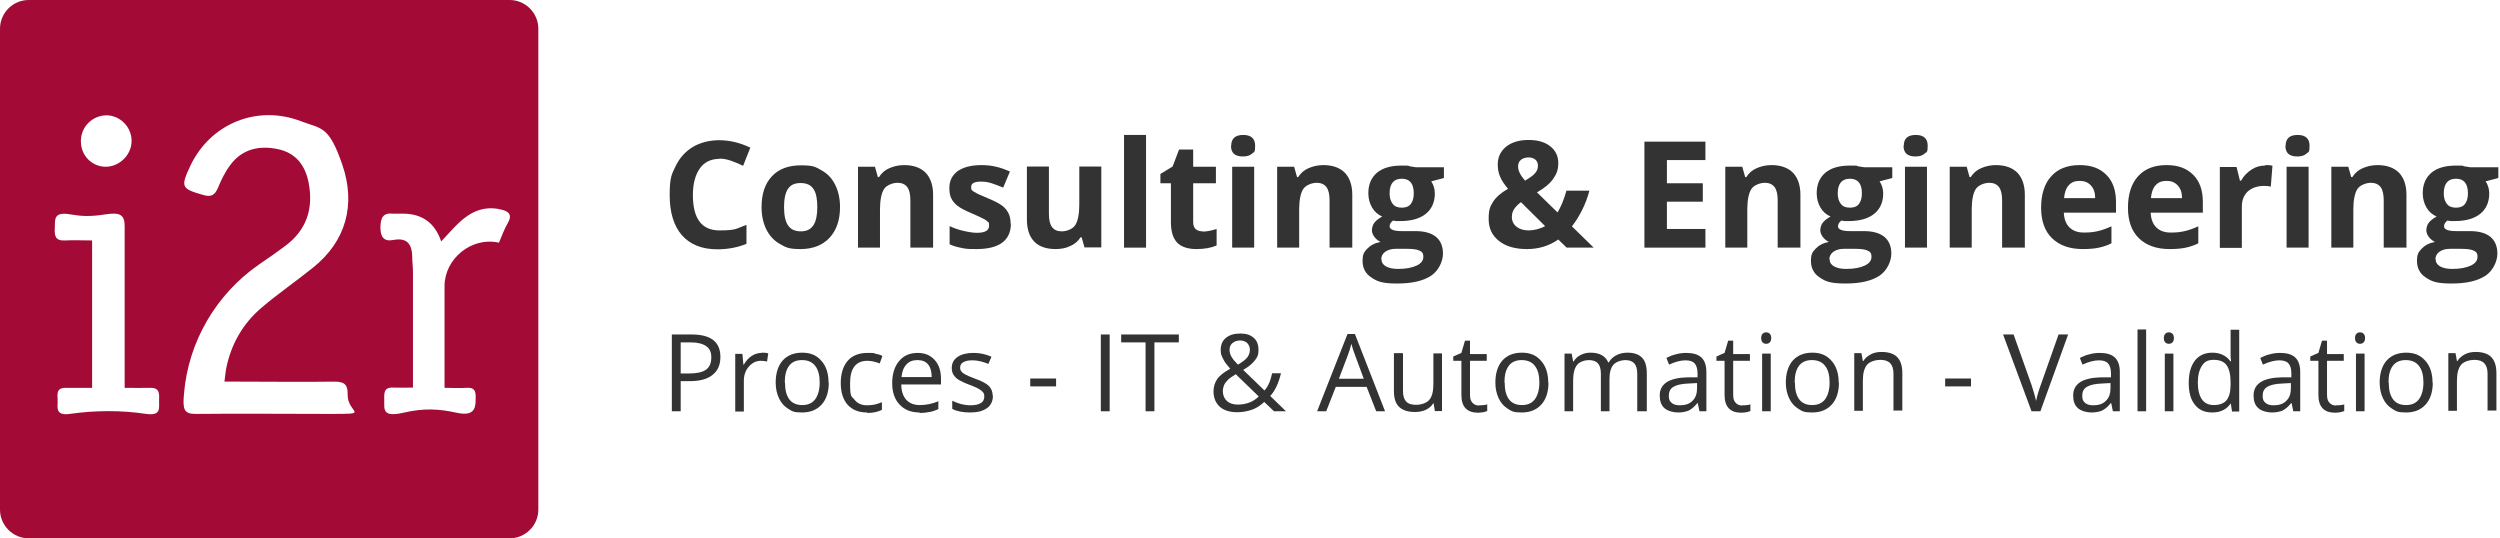 <?xml version="1.0" encoding="UTF-8"?>
<svg xmlns="http://www.w3.org/2000/svg" version="1.1" viewBox="0 0 1044.9 225">
  <defs>
    <style>
      .cls-1 {
        fill: #a30a36;
      }

      .cls-2 {
        fill: #333;
      }
    </style>
  </defs>
  <!-- Generator: Adobe Illustrator 28.7.1, SVG Export Plug-In . SVG Version: 1.2.0 Build 142)  -->
  <g>
    <g id="Lag_1">
      <g id="Lag_1-2" data-name="Lag_1">
        <path class="cls-1" d="M213,225H12c-6.6,0-12-5.4-12-12V12C0,5.4,5.4,0,12,0h201c6.6,0,12,5.4,12,12v201c0,6.6-5.4,12-12,12ZM93.8,159.6c.3-2.2.4-3.8.7-5.4,2-10.2,6.9-18.8,14.7-25.5,6.9-5.9,14.5-11.1,21.7-16.9,13.7-11,17.9-26.2,12.2-42.9s-9-15-17.2-18.2c-18.4-7.1-38,.9-46.4,18.7-4.1,8.8-3.7,9.5,5.5,12.1,3.3,1,4.8,0,6.1-3,1.4-3.4,3-6.7,5.2-9.6,4.9-6.6,12-8.2,19.7-6.6,7.5,1.5,11.6,6.7,13,14.1,2.1,10.8-.9,19.8-9.8,26.4-3.6,2.7-7.2,5.2-10.9,7.7-18,12.5-29.6,32.3-31.4,54.1-.6,6.6,0,8.4,4.9,8.4,18.5-.2,37,0,55.5,0s7.8,0,8-8.2c.1-4.3-1.6-5.3-5.6-5.3-13.3.2-26.6,0-40,0h-5.9,0ZM208.6,101.3c1.1-2.6,2.1-5.4,3.6-8,2.2-3.8.2-5.1-3.1-5.8-7.1-1.6-12.7,1.2-17.6,5.9-2.4,2.3-4.6,4.9-7.1,7.5-2.6-7.7-7.9-11.6-16-11.6-1.3,0-2.7,0-4,0-4.3-.5-5.3,1.7-5.4,5.6,0,4,1.3,6.2,5.4,5.4,5.8-1.1,7.8,1.8,7.9,7,0,2.2.3,4.3.3,6.5v48.2c-3.1,0-5.6.1-8.1,0-4.7-.3-3.8,3.1-3.9,5.8,0,3.4-.6,6.7,8,4.7s14.9-1.6,22.2,0,7.9-1.8,8-5.1c0-2.7.5-5.6-3.8-5.3-2.9.2-5.9,0-9.2,0v-42.5c0-11.4,11.2-20.7,22.6-18.2h.2ZM52.1,162v-67.4c0-4.7-1.7-6-8.1-5s-9.8.8-14.6,0c-7.4-1.3-6.3,2.5-6.5,5.9-.2,3.1.3,5.2,4.2,5,3.7-.2,7.5,0,11.4,0v61.6h-11.1c-4.4,0-3.2,3.3-3.3,5.8-.1,2.7-.7,5.9,5,5.1,10.6-1.5,21.4-1.6,32,0,6.4.9,5.3-2.6,5.4-5.4,0-2.6.6-5.6-3.7-5.5-3.3.1-6.6,0-10.7,0h0ZM44.6,48.2c-5.9,0-10.8,4.7-10.8,10.8s4.6,10.6,10.3,10.7c5.8,0,10.9-4.9,10.9-10.8s-4.8-10.6-10.4-10.7Z"/>
      </g>
      <g>
        <path class="cls-2" d="M300.7,66.4c-3.5,0-6.3,1.3-8.2,4-1.9,2.7-2.9,6.4-2.9,11.1,0,9.9,3.7,14.8,11.1,14.8s6.9-.8,11.3-2.3v7.9c-3.6,1.5-7.7,2.3-12.2,2.3-6.4,0-11.4-2-14.8-5.9-3.4-3.9-5.1-9.5-5.1-16.8s.8-8.6,2.5-12.1c1.7-3.5,4.1-6.1,7.2-8,3.1-1.8,6.8-2.8,11-2.8s8.6,1,13,3.1l-3,7.6c-1.7-.8-3.3-1.5-5-2.1-1.7-.6-3.3-.9-4.9-.9Z"/>
        <path class="cls-2" d="M351.1,86.5c0,5.5-1.5,9.8-4.4,12.9-2.9,3.1-7,4.7-12.1,4.7s-6.1-.7-8.6-2.1-4.4-3.5-5.7-6.1-2-5.8-2-9.3c0-5.5,1.4-9.8,4.3-12.9,2.9-3.1,6.9-4.6,12.2-4.6s6.1.7,8.6,2.1c2.5,1.4,4.4,3.4,5.7,6.1,1.3,2.6,2,5.7,2,9.3ZM327.7,86.5c0,3.4.5,5.9,1.6,7.6,1.1,1.7,2.9,2.6,5.4,2.6s4.2-.9,5.3-2.6c1.1-1.7,1.6-4.2,1.6-7.6s-.5-5.9-1.6-7.5c-1.1-1.7-2.9-2.5-5.4-2.5s-4.2.8-5.3,2.5-1.6,4.2-1.6,7.6Z"/>
        <path class="cls-2" d="M389.7,103.5h-9.2v-19.8c0-2.4-.4-4.3-1.3-5.5-.9-1.2-2.3-1.8-4.1-1.8s-4.5.9-5.6,2.6-1.7,4.6-1.7,8.6v15.9h-9.2v-33.8h7.1l1.2,4.3h.5c1-1.6,2.4-2.9,4.3-3.7,1.8-.8,3.9-1.3,6.2-1.3,3.9,0,6.9,1.1,9,3.2,2,2.1,3.1,5.2,3.1,9.2v22.1Z"/>
        <path class="cls-2" d="M422.5,93.5c0,3.5-1.2,6.1-3.6,7.9-2.4,1.8-6,2.7-10.8,2.7s-4.6-.2-6.3-.5c-1.7-.3-3.4-.8-4.9-1.5v-7.6c1.7.8,3.6,1.5,5.8,2,2.2.5,4,.8,5.7.8,3.3,0,5-1,5-2.9s-.2-1.3-.7-1.8c-.4-.5-1.2-1-2.3-1.5s-2.5-1.2-4.4-2c-2.6-1.1-4.5-2.1-5.7-3-1.2-.9-2.1-2-2.7-3.2-.6-1.2-.8-2.7-.8-4.4,0-3,1.2-5.3,3.5-7,2.3-1.6,5.6-2.5,9.9-2.5s8,.9,11.9,2.7l-2.8,6.7c-1.7-.7-3.3-1.3-4.8-1.8-1.5-.5-3-.7-4.5-.7-2.7,0-4.1.7-4.1,2.2s.4,1.5,1.3,2.1c.9.6,2.8,1.5,5.8,2.7,2.6,1.1,4.6,2.1,5.8,3,1.2.9,2.1,2,2.7,3.2.6,1.2.9,2.7.9,4.3Z"/>
        <path class="cls-2" d="M453.3,103.5l-1.2-4.3h-.5c-1,1.6-2.4,2.8-4.2,3.6-1.8.9-3.9,1.3-6.2,1.3-4,0-7-1.1-9-3.2-2-2.1-3-5.2-3-9.2v-22.1h9.2v19.8c0,2.4.4,4.3,1.3,5.5.9,1.2,2.2,1.8,4.1,1.8s4.5-.9,5.6-2.6,1.7-4.6,1.7-8.6v-15.9h9.2v33.8h-7.1Z"/>
        <path class="cls-2" d="M479,103.5h-9.2v-47.1h9.2v47.1Z"/>
        <path class="cls-2" d="M502.7,96.8c1.6,0,3.6-.4,5.8-1.1v6.9c-2.3,1-5.1,1.5-8.5,1.5s-6.4-.9-8.1-2.8c-1.7-1.9-2.5-4.7-2.5-8.4v-16.3h-4.4v-3.9l5.1-3.1,2.7-7.1h5.9v7.2h9.5v6.9h-9.5v16.3c0,1.3.4,2.3,1.1,2.9.7.6,1.7.9,2.9.9Z"/>
        <path class="cls-2" d="M514.6,60.9c0-3,1.7-4.5,5-4.5s5,1.5,5,4.5-.4,2.5-1.3,3.3c-.8.8-2.1,1.2-3.8,1.2-3.4,0-5-1.5-5-4.5ZM524.2,103.5h-9.2v-33.8h9.2v33.8Z"/>
        <path class="cls-2" d="M564.9,103.5h-9.2v-19.8c0-2.4-.4-4.3-1.3-5.5-.9-1.2-2.3-1.8-4.1-1.8s-4.5.9-5.6,2.6-1.7,4.6-1.7,8.6v15.9h-9.2v-33.8h7.1l1.2,4.3h.5c1-1.6,2.4-2.9,4.3-3.7,1.8-.8,3.9-1.3,6.2-1.3,3.9,0,6.9,1.1,9,3.2,2,2.1,3.1,5.2,3.1,9.2v22.1Z"/>
        <path class="cls-2" d="M603.5,69.7v4.7l-5.3,1.4c1,1.5,1.5,3.2,1.5,5.1,0,3.6-1.3,6.5-3.8,8.5-2.5,2-6.1,3-10.6,3h-1.7c0,0-1.4-.2-1.4-.2-.9.7-1.4,1.5-1.4,2.4,0,1.3,1.7,2,5.1,2h5.8c3.7,0,6.5.8,8.5,2.4,1.9,1.6,2.9,3.9,2.9,7s-1.7,7-4.9,9.2c-3.3,2.2-8,3.3-14.2,3.3s-8.3-.8-10.8-2.5c-2.5-1.6-3.7-4-3.7-6.9s.6-3.7,1.9-5.1,3.1-2.4,5.6-2.9c-.9-.4-1.8-1.1-2.5-2-.7-.9-1.1-1.9-1.1-2.9s.4-2.4,1.1-3.2c.7-.9,1.8-1.7,3.2-2.5-1.8-.8-3.2-2-4.2-3.7-1-1.7-1.6-3.7-1.6-6,0-3.7,1.2-6.5,3.6-8.6,2.4-2,5.8-3,10.3-3s2.1,0,3.4.3c1.3.2,2.1.3,2.5.4h11.8ZM577.4,108.3c0,1.3.6,2.3,1.8,3,1.2.7,2.9,1.1,5.1,1.1,3.3,0,5.9-.5,7.8-1.4s2.8-2.1,2.8-3.7-.6-2.1-1.7-2.6c-1.1-.5-2.8-.7-5.1-.7h-4.8c-1.7,0-3.1.4-4.3,1.2-1.1.8-1.7,1.9-1.7,3.2ZM580.8,80.8c0,1.8.4,3.3,1.3,4.4.8,1.1,2.1,1.6,3.8,1.6s3-.5,3.8-1.6c.8-1.1,1.2-2.5,1.2-4.4,0-4.1-1.7-6.1-5-6.1s-5.1,2-5.1,6.1Z"/>
        <path class="cls-2" d="M666.2,103.5h-11.4l-3.5-3.4c-3.9,2.7-8.2,4-13.1,4s-8.8-1.1-11.7-3.4c-2.9-2.3-4.3-5.3-4.3-9.2s.6-5.1,1.8-7.1c1.2-1.9,3.3-3.8,6.3-5.5-1.5-1.7-2.6-3.4-3.3-5-.7-1.6-1-3.3-1-5.2,0-3.1,1.2-5.5,3.5-7.4,2.4-1.9,5.5-2.8,9.4-2.8s6.8.9,9,2.6c2.2,1.7,3.4,4.1,3.4,7s-.7,4.6-2.1,6.6c-1.4,2-3.6,3.9-6.8,5.7l8.6,8.4c1.4-2.4,2.7-5.4,3.7-9.1h9.6c-.7,2.7-1.7,5.4-3,8-1.3,2.6-2.7,4.9-4.3,6.9l9.1,8.9ZM631.9,90.7c0,1.7.7,3.1,2,4.1,1.3,1,3,1.5,5,1.5s4.8-.6,6.9-1.8l-10.1-10c-1.2.9-2.1,1.8-2.8,2.8-.7,1-1,2.1-1,3.4ZM642.8,69.2c0-1.1-.4-1.9-1.1-2.5-.7-.6-1.7-.9-2.8-.9s-2.4.3-3.2,1c-.8.6-1.2,1.6-1.2,2.8,0,1.8,1,3.7,2.9,5.9,1.7-1,3.1-1.9,4-2.9.9-.9,1.4-2,1.4-3.3Z"/>
        <path class="cls-2" d="M712.8,103.5h-25.5v-44.3h25.5v7.7h-16.1v9.7h15v7.7h-15v11.4h16.1v7.8Z"/>
        <path class="cls-2" d="M752.2,103.5h-9.2v-19.8c0-2.4-.4-4.3-1.3-5.5-.9-1.2-2.3-1.8-4.1-1.8s-4.5.9-5.6,2.6-1.7,4.6-1.7,8.6v15.9h-9.2v-33.8h7.1l1.2,4.3h.5c1-1.6,2.4-2.9,4.3-3.7,1.8-.8,3.9-1.3,6.2-1.3,3.9,0,6.9,1.1,9,3.2,2,2.1,3.1,5.2,3.1,9.2v22.1Z"/>
        <path class="cls-2" d="M790.9,69.7v4.7l-5.3,1.4c1,1.5,1.5,3.2,1.5,5.1,0,3.6-1.3,6.5-3.8,8.5-2.5,2-6.1,3-10.6,3h-1.7c0,0-1.4-.2-1.4-.2-.9.7-1.4,1.5-1.4,2.4,0,1.3,1.7,2,5.1,2h5.8c3.7,0,6.5.8,8.5,2.4,1.9,1.6,2.9,3.9,2.9,7s-1.7,7-4.9,9.2c-3.3,2.2-8,3.3-14.2,3.3s-8.3-.8-10.8-2.5c-2.5-1.6-3.7-4-3.7-6.9s.6-3.7,1.9-5.1,3.1-2.4,5.6-2.9c-.9-.4-1.8-1.1-2.5-2-.7-.9-1.1-1.9-1.1-2.9s.4-2.4,1.1-3.2c.7-.9,1.8-1.7,3.2-2.5-1.8-.8-3.2-2-4.2-3.7-1-1.7-1.6-3.7-1.6-6,0-3.7,1.2-6.5,3.6-8.6,2.4-2,5.8-3,10.3-3s2.1,0,3.4.3c1.3.2,2.1.3,2.5.4h11.8ZM764.7,108.3c0,1.3.6,2.3,1.8,3,1.2.7,2.9,1.1,5.1,1.1,3.3,0,5.9-.5,7.8-1.4s2.8-2.1,2.8-3.7-.6-2.1-1.7-2.6c-1.1-.5-2.8-.7-5.1-.7h-4.8c-1.7,0-3.1.4-4.3,1.2-1.1.8-1.7,1.9-1.7,3.2ZM768.1,80.8c0,1.8.4,3.3,1.3,4.4.8,1.1,2.1,1.6,3.8,1.6s3-.5,3.8-1.6c.8-1.1,1.2-2.5,1.2-4.4,0-4.1-1.7-6.1-5-6.1s-5.1,2-5.1,6.1Z"/>
        <path class="cls-2" d="M795.7,60.9c0-3,1.7-4.5,5-4.5s5,1.5,5,4.5-.4,2.5-1.3,3.3c-.8.8-2.1,1.2-3.8,1.2-3.4,0-5-1.5-5-4.5ZM805.4,103.5h-9.2v-33.8h9.2v33.8Z"/>
        <path class="cls-2" d="M846,103.5h-9.2v-19.8c0-2.4-.4-4.3-1.3-5.5-.9-1.2-2.3-1.8-4.1-1.8s-4.5.9-5.6,2.6-1.7,4.6-1.7,8.6v15.9h-9.2v-33.8h7.1l1.2,4.3h.5c1-1.6,2.4-2.9,4.3-3.7,1.8-.8,3.9-1.3,6.2-1.3,3.9,0,6.9,1.1,9,3.2,2,2.1,3.1,5.2,3.1,9.2v22.1Z"/>
        <path class="cls-2" d="M870.5,104.1c-5.4,0-9.7-1.5-12.8-4.5-3.1-3-4.6-7.3-4.6-12.8s1.4-10.1,4.3-13.2c2.8-3.1,6.8-4.6,11.8-4.6s8.5,1.4,11.2,4.1,4,6.5,4,11.3v4.5h-21.8c.1,2.6.9,4.7,2.3,6.1,1.5,1.5,3.5,2.2,6.1,2.2s4-.2,5.8-.6,3.7-1.1,5.7-2v7.1c-1.6.8-3.3,1.4-5.2,1.8-1.8.4-4.1.6-6.7.6ZM869.2,75.6c-2,0-3.5.6-4.6,1.9-1.1,1.2-1.7,3-1.9,5.3h13c0-2.3-.6-4-1.8-5.3s-2.7-1.9-4.7-1.9Z"/>
        <path class="cls-2" d="M906.8,104.1c-5.4,0-9.7-1.5-12.8-4.5-3.1-3-4.6-7.3-4.6-12.8s1.4-10.1,4.3-13.2c2.8-3.1,6.8-4.6,11.8-4.6s8.5,1.4,11.2,4.1,4,6.5,4,11.3v4.5h-21.8c.1,2.6.9,4.7,2.3,6.1,1.5,1.5,3.5,2.2,6.1,2.2s4-.2,5.8-.6,3.7-1.1,5.7-2v7.1c-1.6.8-3.3,1.4-5.2,1.8-1.8.4-4.1.6-6.7.6ZM905.5,75.6c-2,0-3.5.6-4.6,1.9-1.1,1.2-1.7,3-1.9,5.3h13c0-2.3-.6-4-1.8-5.3s-2.7-1.9-4.7-1.9Z"/>
        <path class="cls-2" d="M946.7,69c1.3,0,2.3,0,3.1.3l-.7,8.7c-.7-.2-1.7-.3-2.7-.3-2.9,0-5.2.8-6.9,2.3-1.6,1.5-2.5,3.6-2.5,6.4v17.2h-9.2v-33.8h7l1.4,5.7h.5c1-1.9,2.5-3.4,4.3-4.6,1.8-1.2,3.7-1.7,5.8-1.7Z"/>
        <path class="cls-2" d="M955.3,60.9c0-3,1.7-4.5,5-4.5s5,1.5,5,4.5-.4,2.5-1.3,3.3c-.8.8-2.1,1.2-3.8,1.2-3.4,0-5-1.5-5-4.5ZM964.9,103.5h-9.2v-33.8h9.2v33.8Z"/>
        <path class="cls-2" d="M1005.5,103.5h-9.2v-19.8c0-2.4-.4-4.3-1.3-5.5-.9-1.2-2.3-1.8-4.1-1.8s-4.5.9-5.6,2.6-1.7,4.6-1.7,8.6v15.9h-9.2v-33.8h7.1l1.2,4.3h.5c1-1.6,2.4-2.9,4.3-3.7,1.8-.8,3.9-1.3,6.2-1.3,3.9,0,6.9,1.1,9,3.2,2,2.1,3.1,5.2,3.1,9.2v22.1Z"/>
        <path class="cls-2" d="M1044.2,69.7v4.7l-5.3,1.4c1,1.5,1.5,3.2,1.5,5.1,0,3.6-1.3,6.5-3.8,8.5-2.5,2-6.1,3-10.6,3h-1.7c0,0-1.4-.2-1.4-.2-.9.7-1.4,1.5-1.4,2.4,0,1.3,1.7,2,5.1,2h5.8c3.7,0,6.5.8,8.5,2.4,1.9,1.6,2.9,3.9,2.9,7s-1.7,7-4.9,9.2c-3.3,2.2-8,3.3-14.2,3.3s-8.3-.8-10.8-2.5c-2.5-1.6-3.7-4-3.7-6.9s.6-3.7,1.9-5.1,3.1-2.4,5.6-2.9c-.9-.4-1.8-1.1-2.5-2-.7-.9-1.1-1.9-1.1-2.9s.4-2.4,1.1-3.2c.7-.9,1.8-1.7,3.2-2.5-1.8-.8-3.2-2-4.2-3.7-1-1.7-1.6-3.7-1.6-6,0-3.7,1.2-6.5,3.6-8.6,2.4-2,5.8-3,10.3-3s2.1,0,3.4.3c1.3.2,2.1.3,2.5.4h11.8ZM1018,108.3c0,1.3.6,2.3,1.8,3,1.2.7,2.9,1.1,5.1,1.1,3.3,0,5.9-.5,7.8-1.4s2.8-2.1,2.8-3.7-.6-2.1-1.7-2.6c-1.1-.5-2.8-.7-5.1-.7h-4.8c-1.7,0-3.1.4-4.3,1.2-1.1.8-1.7,1.9-1.7,3.2ZM1021.4,80.8c0,1.8.4,3.3,1.3,4.4.8,1.1,2.1,1.6,3.8,1.6s3-.5,3.8-1.6c.8-1.1,1.2-2.5,1.2-4.4,0-4.1-1.7-6.1-5-6.1s-5.1,2-5.1,6.1Z"/>
        <path class="cls-2" d="M301.1,149.2c0,3.3-1.1,5.8-3.3,7.5-2.2,1.8-5.4,2.6-9.5,2.6h-3.8v12.6h-3.7v-32.1h8.3c8,0,12,3.1,12,9.4ZM284.5,156.1h3.4c3.3,0,5.7-.5,7.2-1.6,1.5-1.1,2.2-2.8,2.2-5.1s-.7-3.7-2.1-4.7c-1.4-1-3.6-1.6-6.5-1.6h-4.2v13.1Z"/>
        <path class="cls-2" d="M318.2,147.4c1.1,0,2,0,2.9.3l-.5,3.4c-1-.2-1.9-.3-2.6-.3-1.9,0-3.6.8-5,2.4-1.4,1.6-2.1,3.6-2.1,5.9v12.9h-3.6v-24.1h3l.4,4.5h.2c.9-1.6,2-2.8,3.2-3.6,1.3-.8,2.6-1.3,4.2-1.3Z"/>
        <path class="cls-2" d="M346.4,159.9c0,3.9-1,7-3,9.2-2,2.2-4.7,3.3-8.2,3.3s-4.1-.5-5.7-1.5c-1.7-1-3-2.5-3.9-4.4-.9-1.9-1.4-4.1-1.4-6.6,0-3.9,1-7,2.9-9.2,2-2.2,4.7-3.3,8.2-3.3s6,1.1,8,3.4c2,2.2,3,5.3,3,9.1ZM328.1,159.9c0,3.1.6,5.4,1.8,7s3,2.4,5.4,2.4,4.2-.8,5.4-2.4c1.2-1.6,1.9-4,1.9-7s-.6-5.4-1.9-7c-1.2-1.6-3.1-2.4-5.5-2.4s-4.2.8-5.4,2.4c-1.2,1.6-1.8,3.9-1.8,7Z"/>
        <path class="cls-2" d="M362.4,172.4c-3.5,0-6.2-1.1-8.1-3.2-1.9-2.1-2.9-5.2-2.9-9.1s1-7.1,2.9-9.3c1.9-2.2,4.7-3.3,8.3-3.3s2.3.1,3.5.4c1.2.2,2.1.5,2.7.9l-1.1,3.1c-.8-.3-1.7-.6-2.6-.8-1-.2-1.8-.3-2.5-.3-4.9,0-7.3,3.1-7.3,9.4s.6,5.2,1.8,6.8c1.2,1.6,3,2.4,5.3,2.4s4.1-.4,6.2-1.3v3.2c-1.6.8-3.6,1.3-6.1,1.3Z"/>
        <path class="cls-2" d="M384.4,172.4c-3.6,0-6.4-1.1-8.4-3.3-2.1-2.2-3.1-5.2-3.1-9s1-7,2.9-9.2c1.9-2.3,4.5-3.4,7.7-3.4s5.4,1,7.2,3,2.6,4.6,2.6,7.9v2.3h-16.6c0,2.8.8,5,2.1,6.4,1.4,1.5,3.3,2.2,5.7,2.2s5.2-.5,7.7-1.6v3.3c-1.3.6-2.5,1-3.7,1.2-1.1.2-2.5.4-4.2.4ZM383.4,150.5c-1.9,0-3.5.6-4.6,1.9-1.2,1.3-1.8,3-2,5.2h12.6c0-2.3-.5-4.1-1.5-5.3s-2.5-1.8-4.4-1.8Z"/>
        <path class="cls-2" d="M415,165.4c0,2.2-.8,4-2.5,5.2-1.7,1.2-4,1.8-7,1.8s-5.7-.5-7.5-1.5v-3.4c1.2.6,2.4,1,3.7,1.4,1.3.3,2.6.5,3.8.5,1.9,0,3.4-.3,4.4-.9,1-.6,1.5-1.5,1.5-2.8s-.4-1.7-1.2-2.4c-.8-.7-2.4-1.5-4.8-2.4-2.2-.8-3.8-1.6-4.8-2.2-.9-.6-1.6-1.3-2.1-2.1-.5-.8-.7-1.7-.7-2.8,0-2,.8-3.5,2.4-4.6,1.6-1.1,3.8-1.7,6.6-1.7s5.1.5,7.6,1.6l-1.3,3c-2.4-1-4.6-1.5-6.6-1.5s-3,.3-3.9.8c-.9.5-1.3,1.3-1.3,2.2s.2,1.2.5,1.6c.3.5.9.9,1.6,1.3.7.4,2.1,1,4.2,1.8,2.9,1,4.8,2.1,5.8,3.1,1,1.1,1.5,2.4,1.5,4Z"/>
        <path class="cls-2" d="M430.6,161.5v-3.3h10.8v3.3h-10.8Z"/>
        <path class="cls-2" d="M460.1,171.9v-32.1h3.7v32.1h-3.7Z"/>
        <path class="cls-2" d="M482.5,171.9h-3.7v-28.8h-10.2v-3.3h24.1v3.3h-10.2v28.8Z"/>
        <path class="cls-2" d="M507.2,163.6c0-1.9.5-3.6,1.5-5.1,1-1.5,2.8-2.9,5.5-4.4-1.2-1.4-2.1-2.4-2.5-3.2-.4-.7-.8-1.5-1.1-2.2-.3-.8-.4-1.6-.4-2.4,0-2.2.7-3.9,2.2-5.1s3.4-1.8,6-1.8,4.2.6,5.6,1.8,2,2.9,2,5.1-.5,3-1.5,4.3c-1,1.3-2.6,2.7-4.9,4l8.9,8.6c.8-.9,1.5-2,2-3.2.5-1.2.9-2.6,1.2-4h3.7c-1,4.2-2.5,7.4-4.5,9.5l6.6,6.4h-5l-4.1-3.9c-1.7,1.6-3.5,2.7-5.3,3.3s-3.8,1-6,1c-3.1,0-5.6-.8-7.3-2.3-1.7-1.6-2.6-3.7-2.6-6.4ZM517.3,169.1c3.5,0,6.5-1.1,8.8-3.4l-9.6-9.3c-1.6,1-2.8,1.8-3.4,2.5-.7.7-1.2,1.4-1.5,2.1-.3.7-.5,1.6-.5,2.5,0,1.7.6,3.1,1.7,4.1,1.1,1,2.6,1.5,4.5,1.5ZM513.9,146.2c0,1,.3,2,.8,2.9.5.9,1.4,2,2.7,3.3,1.9-1.1,3.2-2.1,3.9-3,.7-.9,1.1-2,1.1-3.2s-.4-2-1.1-2.8c-.8-.7-1.8-1.1-3-1.1s-2.4.4-3.2,1.1c-.8.7-1.2,1.6-1.2,2.8Z"/>
        <path class="cls-2" d="M575.2,171.9l-4-10.2h-12.9l-4,10.2h-3.8l12.7-32.3h3.1l12.6,32.3h-3.9ZM570,158.3l-3.7-10c-.5-1.3-1-2.8-1.5-4.6-.3,1.4-.8,3-1.4,4.6l-3.8,10h10.4Z"/>
        <path class="cls-2" d="M586.4,147.8v15.6c0,2,.4,3.4,1.3,4.4s2.3,1.4,4.2,1.4,4.4-.7,5.5-2.1c1.2-1.4,1.7-3.6,1.7-6.7v-12.7h3.6v24.1h-3l-.5-3.2h-.2c-.7,1.2-1.8,2.1-3.1,2.7-1.3.6-2.8.9-4.5.9-2.9,0-5.1-.7-6.6-2.1-1.5-1.4-2.2-3.6-2.2-6.7v-15.8h3.7Z"/>
        <path class="cls-2" d="M618.3,169.4c.6,0,1.3,0,1.9-.1.6,0,1.1-.2,1.4-.3v2.8c-.4.2-1,.3-1.7.5-.8.1-1.5.2-2.1.2-4.7,0-7-2.5-7-7.4v-14.3h-3.4v-1.8l3.4-1.5,1.5-5.1h2.1v5.6h7v2.8h-7v14.2c0,1.5.3,2.6,1,3.3.7.8,1.6,1.2,2.8,1.2Z"/>
        <path class="cls-2" d="M647.2,159.9c0,3.9-1,7-3,9.2-2,2.2-4.7,3.3-8.2,3.3s-4.1-.5-5.7-1.5c-1.7-1-3-2.5-3.9-4.4-.9-1.9-1.4-4.1-1.4-6.6,0-3.9,1-7,2.9-9.2,2-2.2,4.7-3.3,8.2-3.3s6,1.1,8,3.4c2,2.2,3,5.3,3,9.1ZM628.9,159.9c0,3.1.6,5.4,1.8,7s3,2.4,5.4,2.4,4.2-.8,5.4-2.4c1.2-1.6,1.9-4,1.9-7s-.6-5.4-1.9-7c-1.2-1.6-3.1-2.4-5.5-2.4s-4.2.8-5.4,2.4c-1.2,1.6-1.8,3.9-1.8,7Z"/>
        <path class="cls-2" d="M684.3,171.9v-15.7c0-1.9-.4-3.4-1.2-4.3s-2.1-1.4-3.8-1.4-3.9.7-5,2c-1.1,1.3-1.6,3.3-1.6,6v13.4h-3.6v-15.7c0-1.9-.4-3.4-1.2-4.3s-2.1-1.4-3.8-1.4-4,.7-5,2.1c-1.1,1.4-1.6,3.6-1.6,6.7v12.6h-3.6v-24.1h3l.6,3.3h.2c.7-1.2,1.7-2.1,2.9-2.7,1.3-.7,2.7-1,4.2-1,3.8,0,6.2,1.4,7.4,4.1h.2c.7-1.3,1.8-2.3,3.1-3s2.9-1.1,4.7-1.1c2.7,0,4.8.7,6.1,2.1,1.4,1.4,2,3.6,2,6.7v15.7h-3.6Z"/>
        <path class="cls-2" d="M710.3,171.9l-.7-3.4h-.2c-1.2,1.5-2.4,2.5-3.6,3.1-1.2.5-2.7.8-4.5.8s-4.3-.6-5.6-1.8c-1.4-1.2-2-3-2-5.3,0-4.9,3.9-7.4,11.7-7.6h4.1v-1.6c0-1.9-.4-3.3-1.2-4.2-.8-.9-2.1-1.3-3.9-1.3s-4.3.6-6.8,1.8l-1.1-2.8c1.2-.6,2.5-1.2,3.9-1.5,1.4-.4,2.8-.6,4.3-.6,2.9,0,5,.6,6.4,1.9,1.4,1.3,2.1,3.3,2.1,6.1v16.4h-2.7ZM702.1,169.4c2.3,0,4.1-.6,5.3-1.9,1.3-1.2,1.9-3,1.9-5.2v-2.2l-3.6.2c-2.9.1-5,.6-6.3,1.4-1.3.8-1.9,2-1.9,3.7s.4,2.3,1.2,3c.8.7,1.9,1,3.4,1Z"/>
        <path class="cls-2" d="M728.3,169.4c.6,0,1.3,0,1.9-.1.6,0,1.1-.2,1.4-.3v2.8c-.4.2-1,.3-1.7.5-.8.1-1.5.2-2.1.2-4.7,0-7-2.5-7-7.4v-14.3h-3.4v-1.8l3.4-1.5,1.5-5.1h2.1v5.6h7v2.8h-7v14.2c0,1.5.3,2.6,1,3.3.7.8,1.6,1.2,2.8,1.2Z"/>
        <path class="cls-2" d="M736.1,141.3c0-.8.2-1.4.6-1.8s.9-.6,1.5-.6,1.1.2,1.5.6c.4.4.6,1,.6,1.8s-.2,1.4-.6,1.8-.9.6-1.5.6-1.1-.2-1.5-.6-.6-1-.6-1.8ZM740.1,171.9h-3.6v-24.1h3.6v24.1Z"/>
        <path class="cls-2" d="M768.6,159.9c0,3.9-1,7-3,9.2-2,2.2-4.7,3.3-8.2,3.3s-4.1-.5-5.7-1.5c-1.7-1-3-2.5-3.9-4.4-.9-1.9-1.4-4.1-1.4-6.6,0-3.9,1-7,2.9-9.2,2-2.2,4.7-3.3,8.2-3.3s6,1.1,8,3.4c2,2.2,3,5.3,3,9.1ZM750.2,159.9c0,3.1.6,5.4,1.8,7s3,2.4,5.4,2.4,4.2-.8,5.4-2.4c1.2-1.6,1.9-4,1.9-7s-.6-5.4-1.9-7c-1.2-1.6-3.1-2.4-5.5-2.4s-4.2.8-5.4,2.4c-1.2,1.6-1.8,3.9-1.8,7Z"/>
        <path class="cls-2" d="M791.4,171.9v-15.6c0-2-.4-3.4-1.3-4.4s-2.3-1.5-4.2-1.5-4.4.7-5.5,2c-1.2,1.4-1.8,3.6-1.8,6.7v12.6h-3.6v-24.1h3l.6,3.3h.2c.7-1.2,1.8-2.1,3.1-2.8,1.3-.7,2.8-1,4.5-1,2.9,0,5.1.7,6.5,2.1s2.2,3.6,2.2,6.7v15.7h-3.6Z"/>
        <path class="cls-2" d="M813,161.5v-3.3h10.8v3.3h-10.8Z"/>
        <path class="cls-2" d="M860.4,139.8h4l-11.6,32.1h-3.7l-11.9-32.1h4.4l7.4,20.8c.8,2.4,1.5,4.7,2,7,.5-2.4,1.2-4.7,2.1-7.1l7.3-20.7Z"/>
        <path class="cls-2" d="M883.1,171.9l-.7-3.4h-.2c-1.2,1.5-2.4,2.5-3.6,3.1-1.2.5-2.7.8-4.5.8s-4.3-.6-5.6-1.8c-1.4-1.2-2-3-2-5.3,0-4.9,3.9-7.4,11.7-7.6h4.1v-1.6c0-1.9-.4-3.3-1.2-4.2-.8-.9-2.1-1.3-3.9-1.3s-4.3.6-6.8,1.8l-1.1-2.8c1.2-.6,2.5-1.2,3.9-1.5,1.4-.4,2.8-.6,4.3-.6,2.9,0,5,.6,6.4,1.9,1.4,1.3,2.1,3.3,2.1,6.1v16.4h-2.7ZM874.9,169.4c2.3,0,4.1-.6,5.3-1.9,1.3-1.2,1.9-3,1.9-5.2v-2.2l-3.6.2c-2.9.1-5,.6-6.3,1.4-1.3.8-1.9,2-1.9,3.7s.4,2.3,1.2,3c.8.7,1.9,1,3.4,1Z"/>
        <path class="cls-2" d="M897,171.9h-3.6v-34.2h3.6v34.2Z"/>
        <path class="cls-2" d="M904.4,141.3c0-.8.2-1.4.6-1.8s.9-.6,1.5-.6,1.1.2,1.5.6c.4.4.6,1,.6,1.8s-.2,1.4-.6,1.8-.9.6-1.5.6-1.1-.2-1.5-.6-.6-1-.6-1.8ZM908.4,171.9h-3.6v-24.1h3.6v24.1Z"/>
        <path class="cls-2" d="M932.5,168.7h-.2c-1.7,2.4-4.2,3.7-7.6,3.7s-5.6-1.1-7.3-3.2c-1.8-2.2-2.6-5.2-2.6-9.2s.9-7.1,2.6-9.3,4.2-3.3,7.3-3.3,5.8,1.2,7.5,3.6h.3l-.2-1.7v-1.7c0,0,0-9.8,0-9.8h3.6v34.2h-3l-.5-3.2ZM925.2,169.3c2.5,0,4.3-.7,5.4-2,1.1-1.4,1.7-3.5,1.7-6.6v-.8c0-3.4-.6-5.8-1.7-7.3-1.1-1.5-2.9-2.2-5.4-2.2s-3.8.8-4.9,2.5c-1.1,1.7-1.7,4-1.7,7s.6,5.4,1.7,7c1.1,1.6,2.8,2.4,5,2.4Z"/>
        <path class="cls-2" d="M958.5,171.9l-.7-3.4h-.2c-1.2,1.5-2.4,2.5-3.6,3.1-1.2.5-2.7.8-4.5.8s-4.3-.6-5.6-1.8c-1.4-1.2-2-3-2-5.3,0-4.9,3.9-7.4,11.7-7.6h4.1v-1.6c0-1.9-.4-3.3-1.2-4.2-.8-.9-2.1-1.3-3.9-1.3s-4.3.6-6.8,1.8l-1.1-2.8c1.2-.6,2.5-1.2,3.9-1.5,1.4-.4,2.8-.6,4.3-.6,2.9,0,5,.6,6.4,1.9,1.4,1.3,2.1,3.3,2.1,6.1v16.4h-2.7ZM950.3,169.4c2.3,0,4.1-.6,5.3-1.9,1.3-1.2,1.9-3,1.9-5.2v-2.2l-3.6.2c-2.9.1-5,.6-6.3,1.4-1.3.8-1.9,2-1.9,3.7s.4,2.3,1.2,3c.8.7,1.9,1,3.4,1Z"/>
        <path class="cls-2" d="M976.5,169.4c.6,0,1.3,0,1.9-.1.6,0,1.1-.2,1.4-.3v2.8c-.4.2-1,.3-1.7.5-.8.1-1.5.2-2.1.2-4.7,0-7-2.5-7-7.4v-14.3h-3.4v-1.8l3.4-1.5,1.5-5.1h2.1v5.6h7v2.8h-7v14.2c0,1.5.3,2.6,1,3.3.7.8,1.6,1.2,2.8,1.2Z"/>
        <path class="cls-2" d="M984.3,141.3c0-.8.2-1.4.6-1.8s.9-.6,1.5-.6,1.1.2,1.5.6c.4.4.6,1,.6,1.8s-.2,1.4-.6,1.8-.9.6-1.5.6-1.1-.2-1.5-.6-.6-1-.6-1.8ZM988.3,171.9h-3.6v-24.1h3.6v24.1Z"/>
        <path class="cls-2" d="M1016.8,159.9c0,3.9-1,7-3,9.2-2,2.2-4.7,3.3-8.2,3.3s-4.1-.5-5.7-1.5c-1.7-1-3-2.5-3.9-4.4-.9-1.9-1.4-4.1-1.4-6.6,0-3.9,1-7,2.9-9.2,2-2.2,4.7-3.3,8.2-3.3s6,1.1,8,3.4c2,2.2,3,5.3,3,9.1ZM998.4,159.9c0,3.1.6,5.4,1.8,7s3,2.4,5.4,2.4,4.2-.8,5.4-2.4c1.2-1.6,1.9-4,1.9-7s-.6-5.4-1.9-7c-1.2-1.6-3.1-2.4-5.5-2.4s-4.2.8-5.4,2.4c-1.2,1.6-1.8,3.9-1.8,7Z"/>
        <path class="cls-2" d="M1039.7,171.9v-15.6c0-2-.4-3.4-1.3-4.4s-2.3-1.5-4.2-1.5-4.4.7-5.5,2c-1.2,1.4-1.8,3.6-1.8,6.7v12.6h-3.6v-24.1h3l.6,3.3h.2c.7-1.2,1.8-2.1,3.1-2.8,1.3-.7,2.8-1,4.5-1,2.9,0,5.1.7,6.5,2.1s2.2,3.6,2.2,6.7v15.7h-3.6Z"/>
      </g>
    </g>
  </g>
</svg>